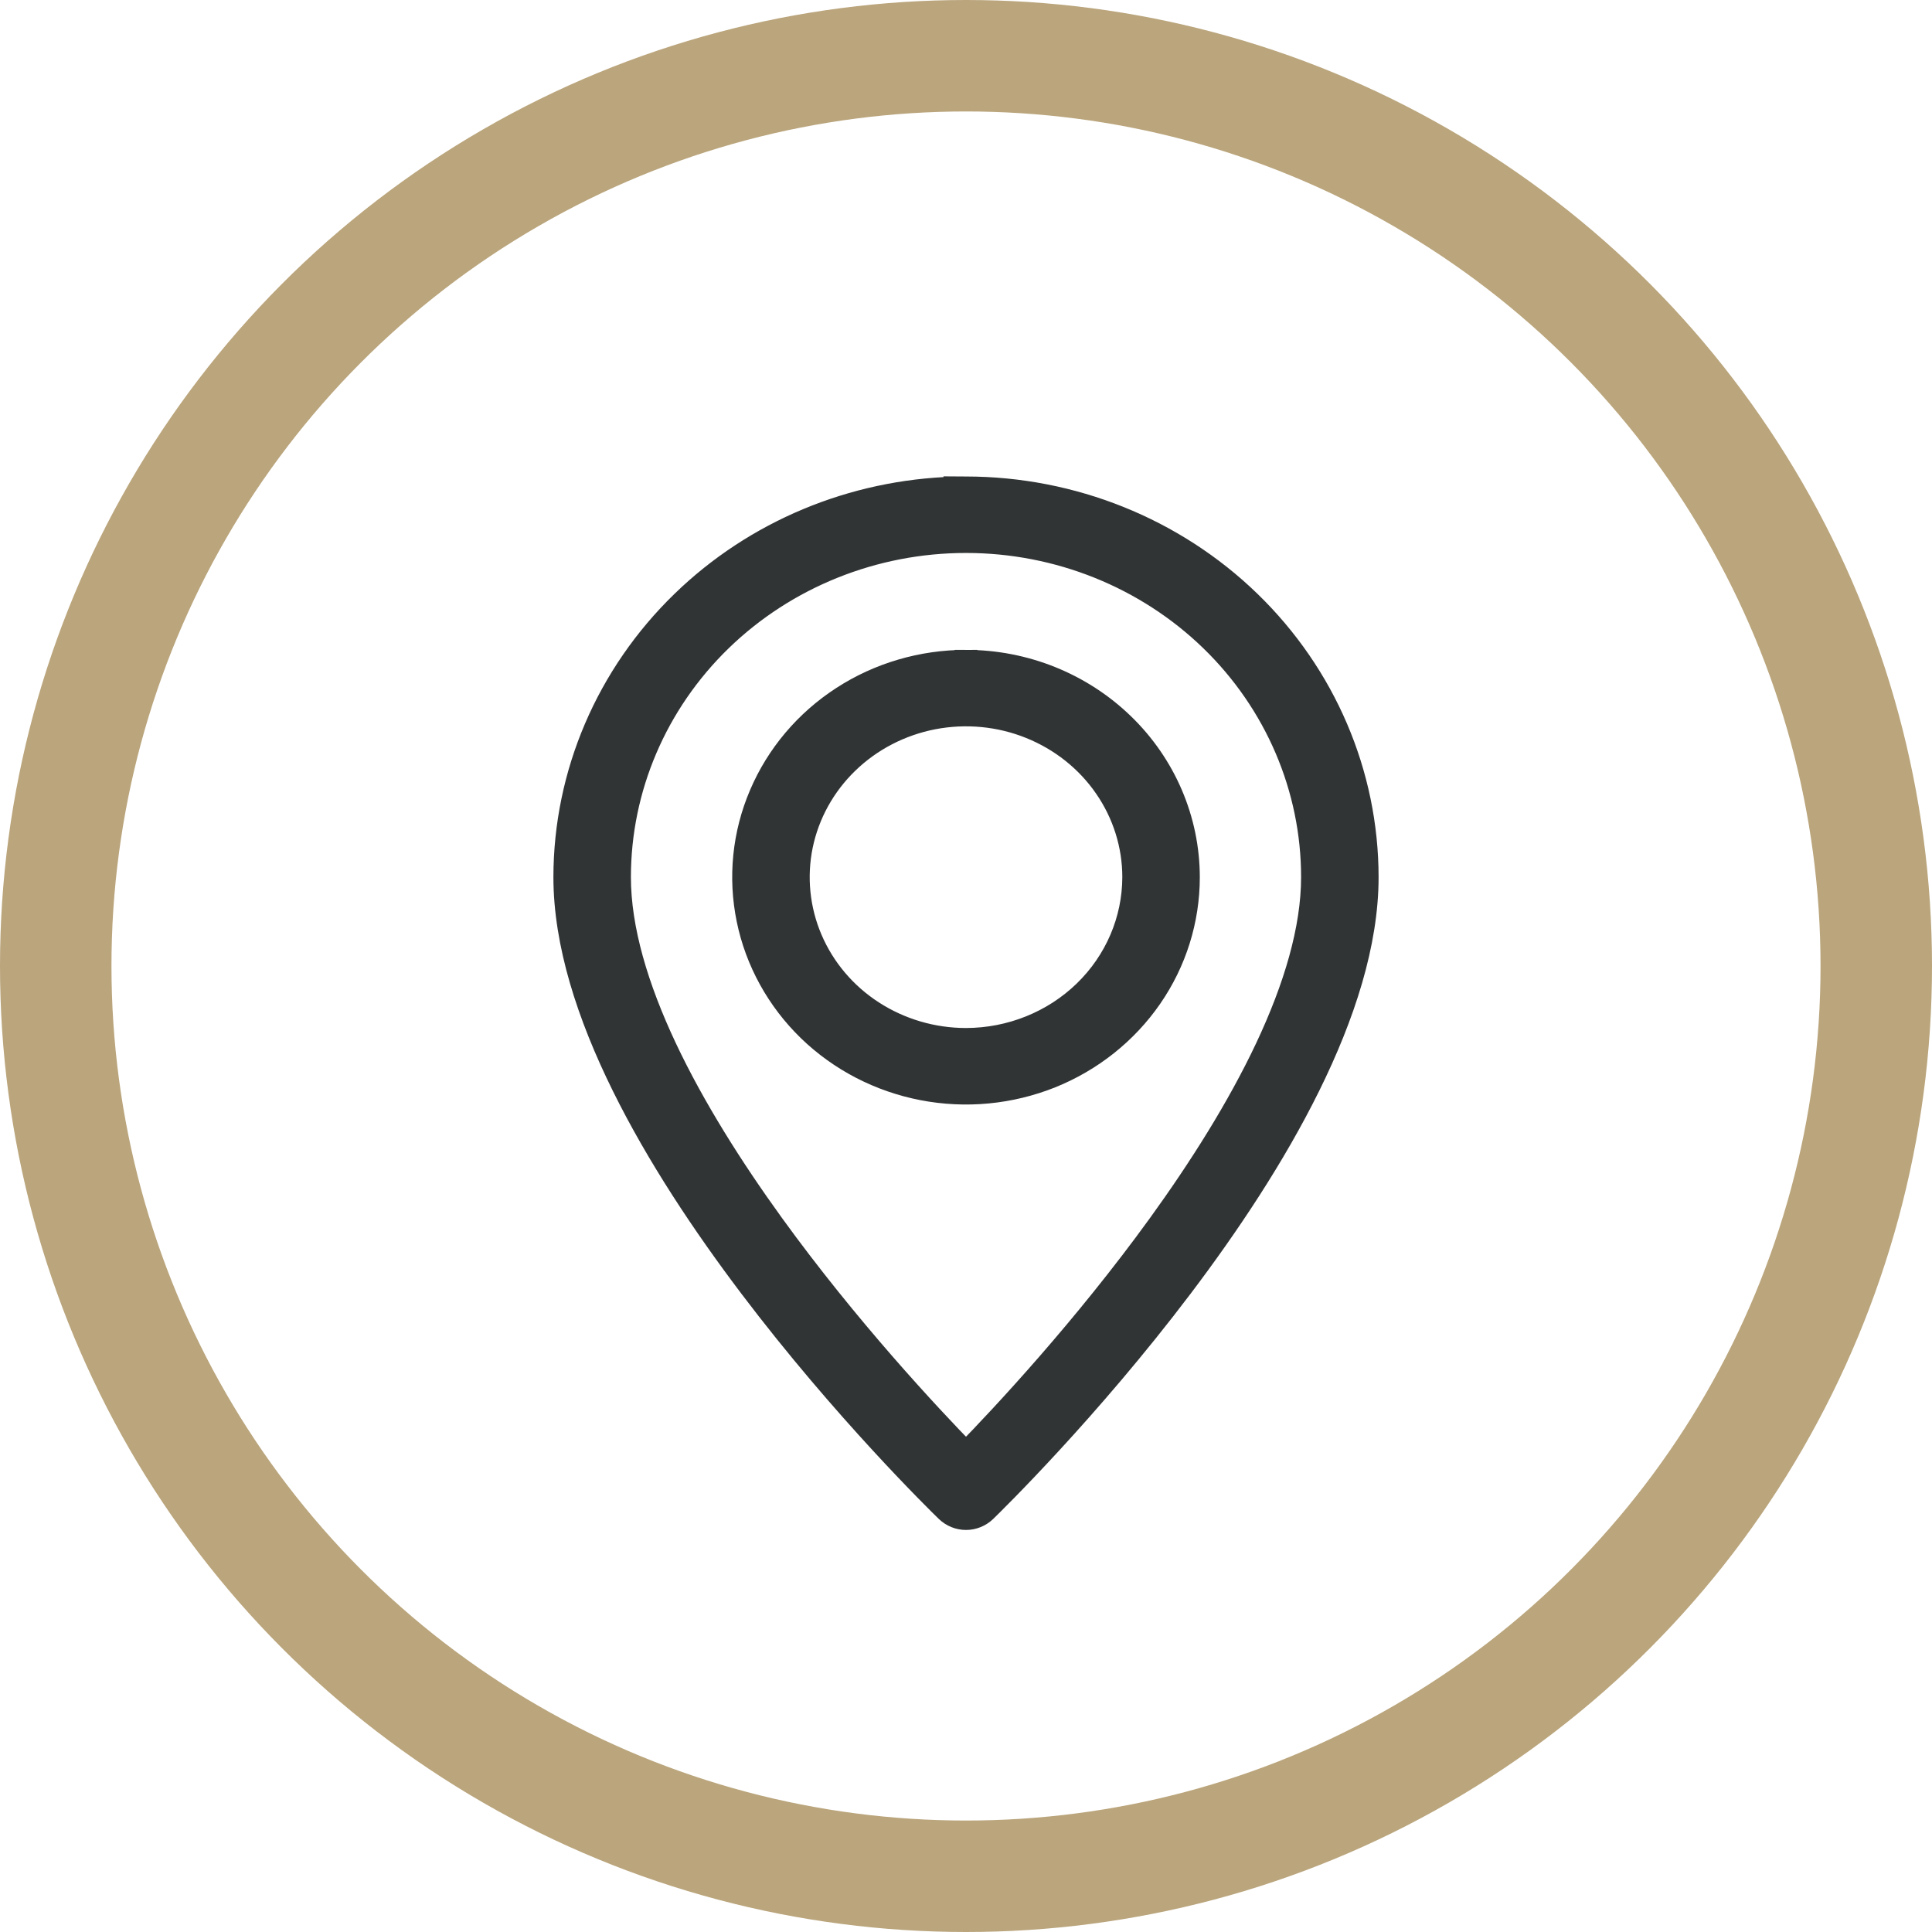 <?xml version="1.0" encoding="UTF-8"?> <svg xmlns="http://www.w3.org/2000/svg" width="26" height="26" viewBox="0 0 26 26" fill="none"> <circle cx="13" cy="13" r="12.25" stroke="#BAA57C" stroke-width="1.5"></circle> <path d="M7.599 11.804V11.804C7.599 12.698 7.915 13.666 8.381 14.61C8.848 15.557 9.472 16.491 10.099 17.32C11.354 18.979 12.634 20.23 12.74 20.333L12.74 20.333C12.81 20.4 12.903 20.438 13 20.438C13.097 20.438 13.19 20.4 13.26 20.333L13.26 20.333C13.366 20.23 14.646 18.979 15.901 17.32C16.528 16.491 17.152 15.557 17.619 14.61C18.085 13.666 18.401 12.698 18.401 11.804V11.804C18.4 10.413 17.829 9.081 16.816 8.099C15.803 7.117 14.431 6.565 13 6.564H13L12.849 6.563V6.566C11.473 6.605 10.161 7.151 9.184 8.099C8.171 9.081 7.6 10.413 7.599 11.804ZM15.599 16.48C14.59 17.875 13.491 19.05 13 19.553C12.509 19.05 11.41 17.875 10.401 16.48C9.855 15.725 9.338 14.909 8.958 14.103C8.577 13.294 8.339 12.506 8.339 11.804C8.339 10.608 8.829 9.461 9.702 8.614C10.576 7.767 11.762 7.29 13 7.29C14.238 7.29 15.424 7.767 16.298 8.614C17.171 9.461 17.661 10.608 17.661 11.804C17.661 12.506 17.423 13.294 17.042 14.103C16.662 14.909 16.145 15.725 15.599 16.48Z" fill="#313435" stroke="#313435" stroke-width="0.303"></path> <path d="M15.995 11.805V11.804C15.994 11.032 15.677 10.292 15.115 9.748C14.553 9.203 13.793 8.897 13 8.897L13 9.048V8.897C12.409 8.897 11.83 9.066 11.338 9.385C10.845 9.704 10.461 10.158 10.234 10.69C10.006 11.222 9.947 11.808 10.063 12.373C10.179 12.938 10.465 13.456 10.884 13.863C11.303 14.269 11.836 14.545 12.417 14.657C12.997 14.769 13.598 14.711 14.145 14.492C14.691 14.272 15.159 13.9 15.489 13.422C15.819 12.944 15.995 12.381 15.995 11.805ZM13 13.986C12.553 13.986 12.116 13.857 11.745 13.617C11.374 13.377 11.086 13.036 10.916 12.638C10.746 12.24 10.702 11.802 10.788 11.38C10.875 10.958 11.089 10.569 11.404 10.264C11.719 9.958 12.121 9.75 12.559 9.665C12.998 9.581 13.452 9.624 13.864 9.79C14.277 9.956 14.629 10.236 14.876 10.595C15.123 10.953 15.255 11.374 15.255 11.804C15.254 12.381 15.018 12.935 14.595 13.345C14.173 13.754 13.599 13.985 13 13.986Z" fill="#313435" stroke="#313435" stroke-width="0.303"></path> </svg> 